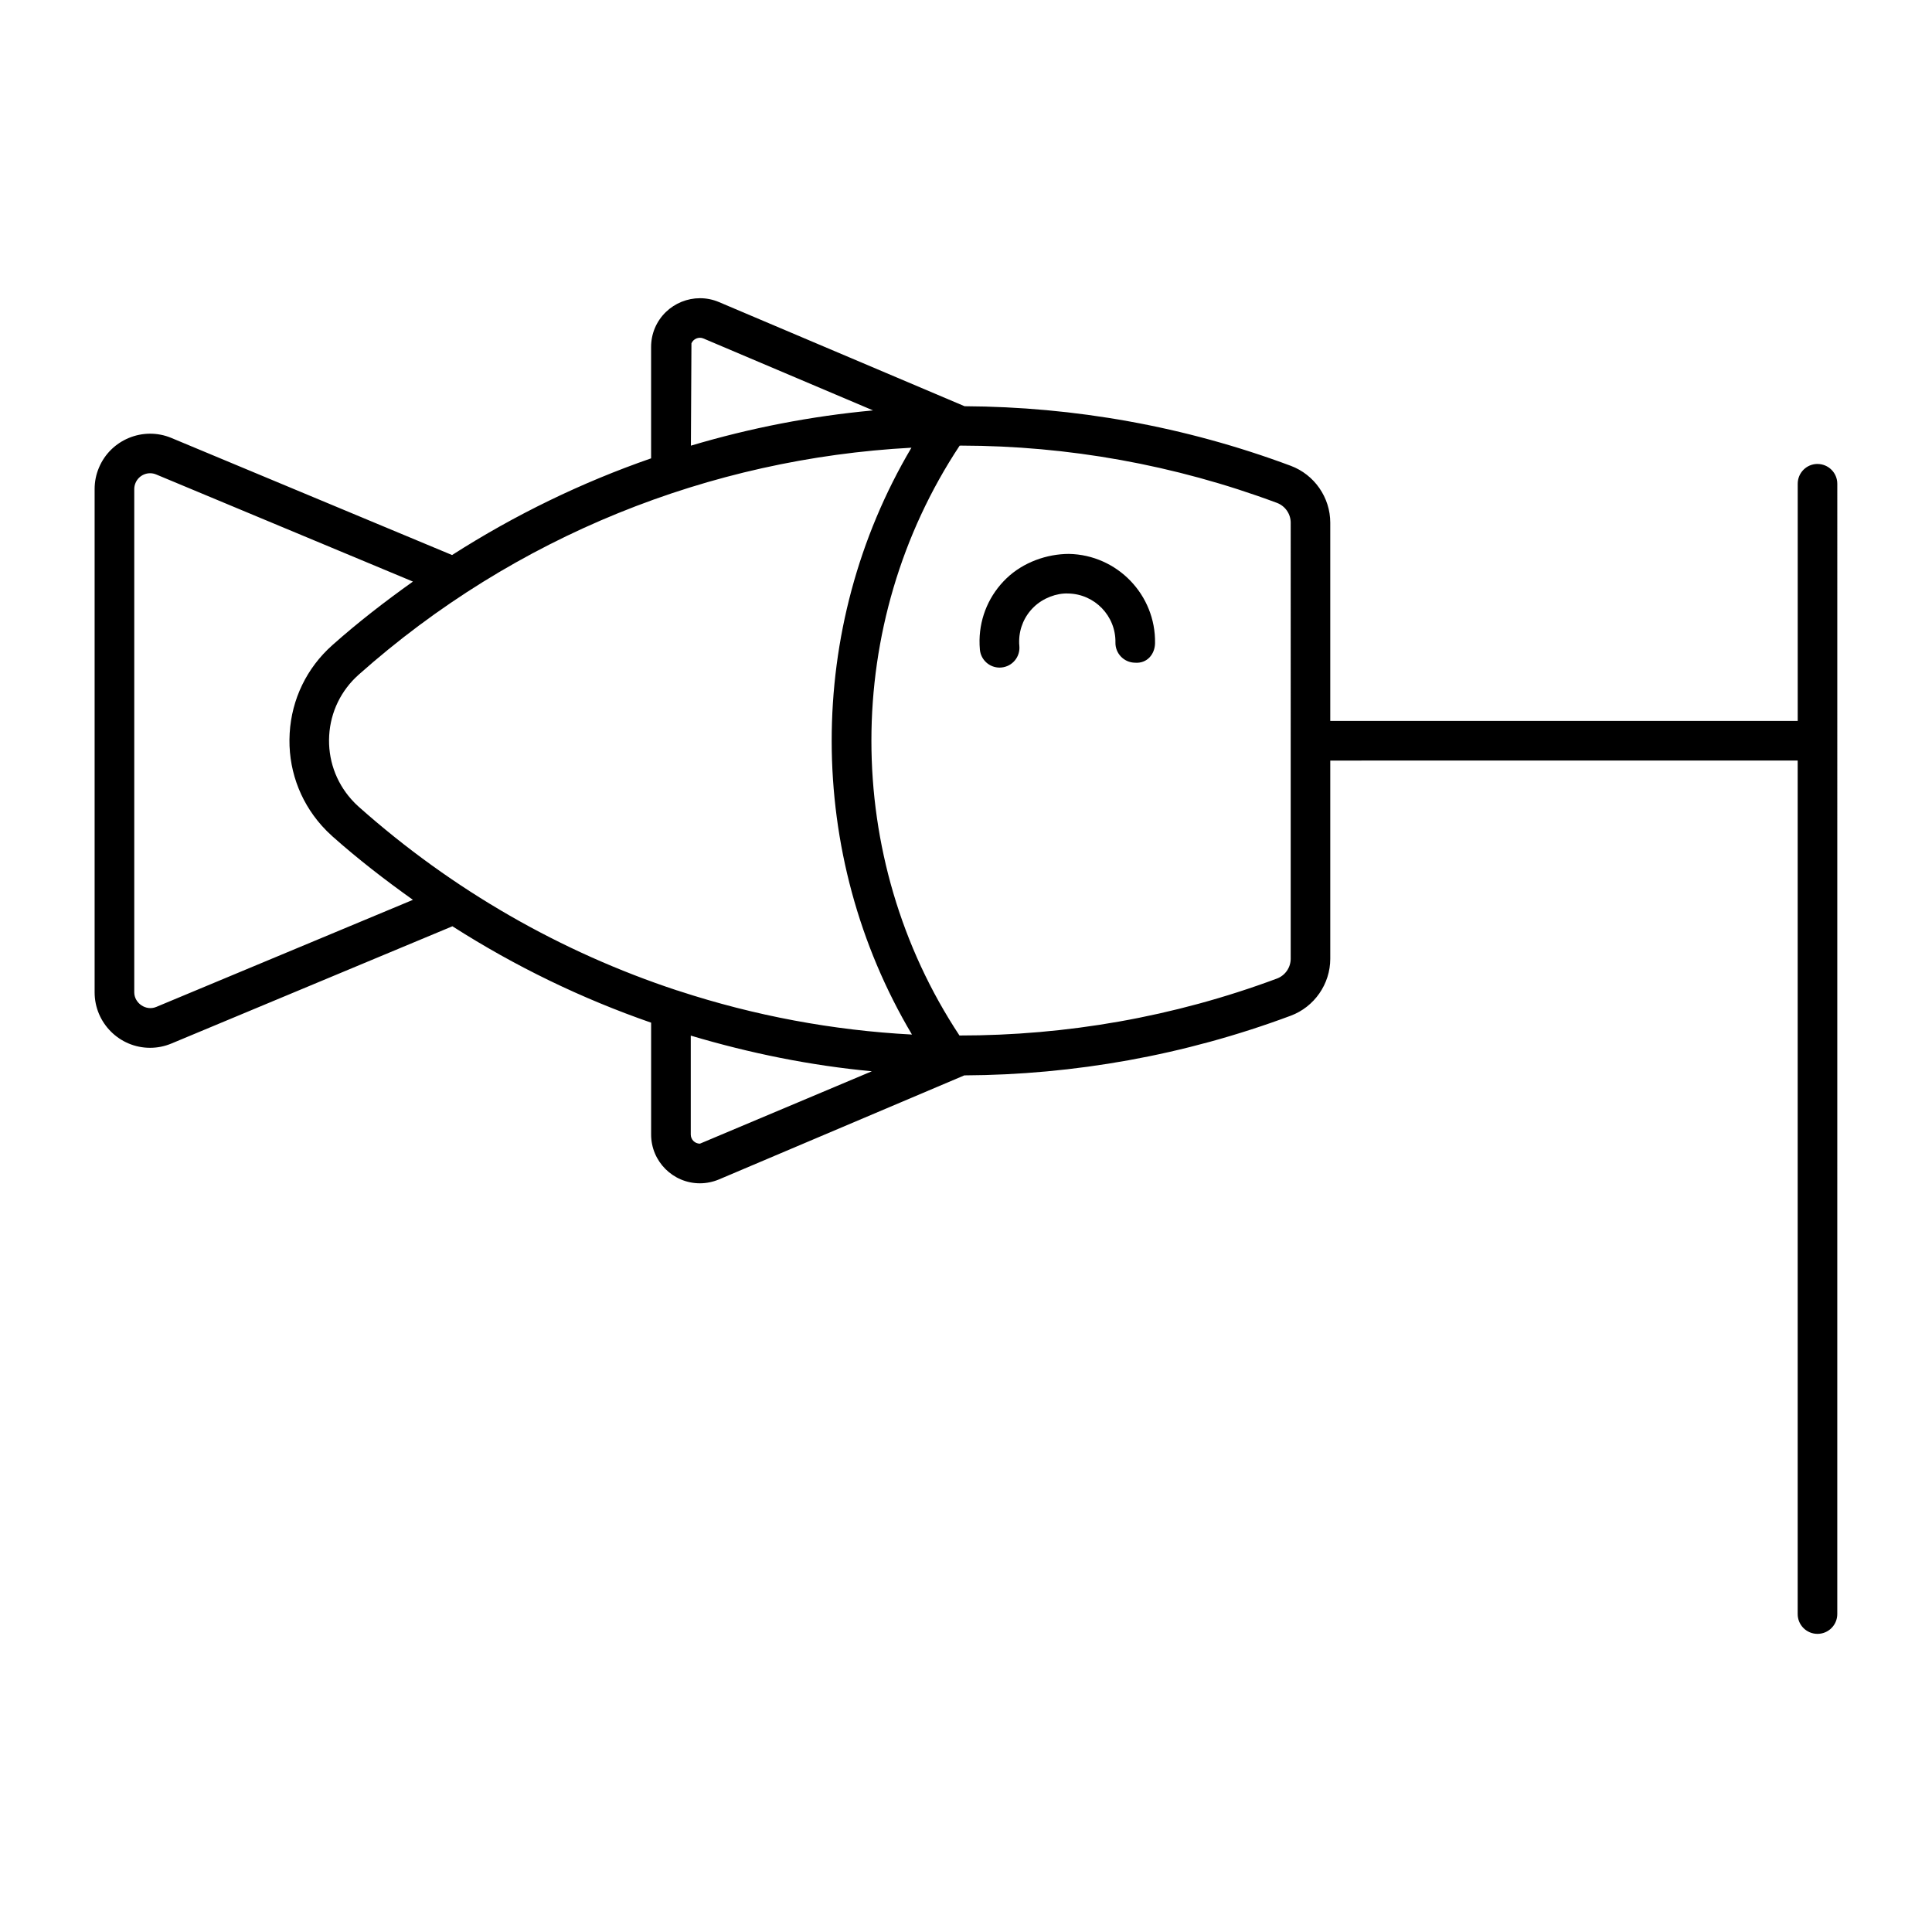 <?xml version="1.0" encoding="UTF-8"?>
<!-- Uploaded to: ICON Repo, www.svgrepo.com, Generator: ICON Repo Mixer Tools -->
<svg fill="#000000" width="800px" height="800px" version="1.1" viewBox="144 144 512 512" xmlns="http://www.w3.org/2000/svg">
 <g>
  <path d="m427.26 290.79c-5.812 0.016-12.086 2.195-16.562 6.508-4.469 4.309-7 10.102-7.113 16.328-0.012 0.852 0.02 1.695 0.094 2.535 0.258 2.723 2.543 4.758 5.219 4.758 0.176 0 0.34-0.004 0.504-0.027 2.891-0.273 5.004-2.828 4.734-5.715-0.051-0.461-0.062-0.926-0.051-1.375 0.062-3.406 1.445-6.586 3.906-8.953 2.449-2.363 6.027-3.699 9.082-3.566 7.043 0.129 12.66 5.961 12.527 12.996-0.051 2.894 2.254 5.289 5.156 5.344 3.238 0.266 5.289-2.254 5.34-5.152 0.227-12.812-10.012-23.438-22.836-23.68z"/>
  <path d="m625.66 266.95c-2.902 0-5.246 2.348-5.246 5.246v62.852l-123.88 0.004v-52.531c0-6.684-4.211-12.746-10.477-15.082-28.172-10.512-57.406-15.637-86.43-15.785l-65.109-27.609c-6.539-2.762-14.145 0.293-16.953 6.856-0.676 1.598-1.016 3.297-1.016 5.039v29.523c-18.387 6.383-36.082 14.961-52.746 25.625l-74.383-31.027c-7.461-3.109-16.094 0.43-19.207 7.898-0.758 1.789-1.137 3.695-1.137 5.66v133.36c0 8.102 6.59 14.699 14.688 14.699 1.949 0 3.844-0.379 5.656-1.133l74.477-31.074c16.645 10.645 34.297 19.172 52.656 25.547v29.641c0 7.129 5.801 12.926 12.926 12.926 1.711 0 3.453-0.355 5.043-1.023l65.035-27.578c29.043-0.141 58.301-5.297 86.5-15.812 6.262-2.336 10.477-8.398 10.477-15.09v-52.527l123.87-0.004v226.19c0 2.902 2.348 5.246 5.246 5.246 2.902 0 5.246-2.348 5.246-5.246l0.004-299.54c0-2.898-2.348-5.246-5.246-5.246zm-301.69 139.68c-0.191-0.086-0.402-0.113-0.609-0.18-30.574-10.098-59.32-26.438-84.312-48.664-0.676-0.605-1.324-1.25-1.938-1.949-4.152-4.668-6.231-10.676-5.875-16.914 0.359-6.238 3.137-11.957 7.801-16.113 41.438-36.855 93.199-57.297 146.5-60.164-28.223 47.684-28.172 107.87 0.141 155.52-20.988-1.109-41.734-4.992-61.711-11.531zm3.269-171.64c0.523-1.23 1.977-1.812 3.188-1.285l44.938 19.055c-16.363 1.516-32.516 4.648-48.27 9.344zm-141.84 175.86c-2.715 1.133-5.82-1.004-5.82-3.875v-133.36c0-0.555 0.113-1.105 0.328-1.613 0.883-2.133 3.34-3.164 5.484-2.262l68.039 28.383c-7.344 5.234-14.52 10.766-21.359 16.852-6.766 6.016-10.781 14.309-11.305 23.344-0.531 9.035 2.492 17.738 8.496 24.488 0.883 0.988 1.812 1.922 2.809 2.812 6.84 6.086 14.02 11.613 21.359 16.848zm144.09 36.234c-1.344 0-2.43-1.09-2.43-2.43v-26.207c15.668 4.676 31.715 7.926 47.988 9.453zm156.56-49.012c0 2.332-1.465 4.445-3.648 5.258-27.426 10.223-55.895 15.102-84.133 15.09-31.133-47.117-31.113-109.22 0.051-156.32 0.164 0.008 0.32 0 0.484-0.008 28.059 0.051 56.348 5.019 83.598 15.176 2.184 0.816 3.648 2.926 3.648 5.254z"/>
 </g>
</svg>